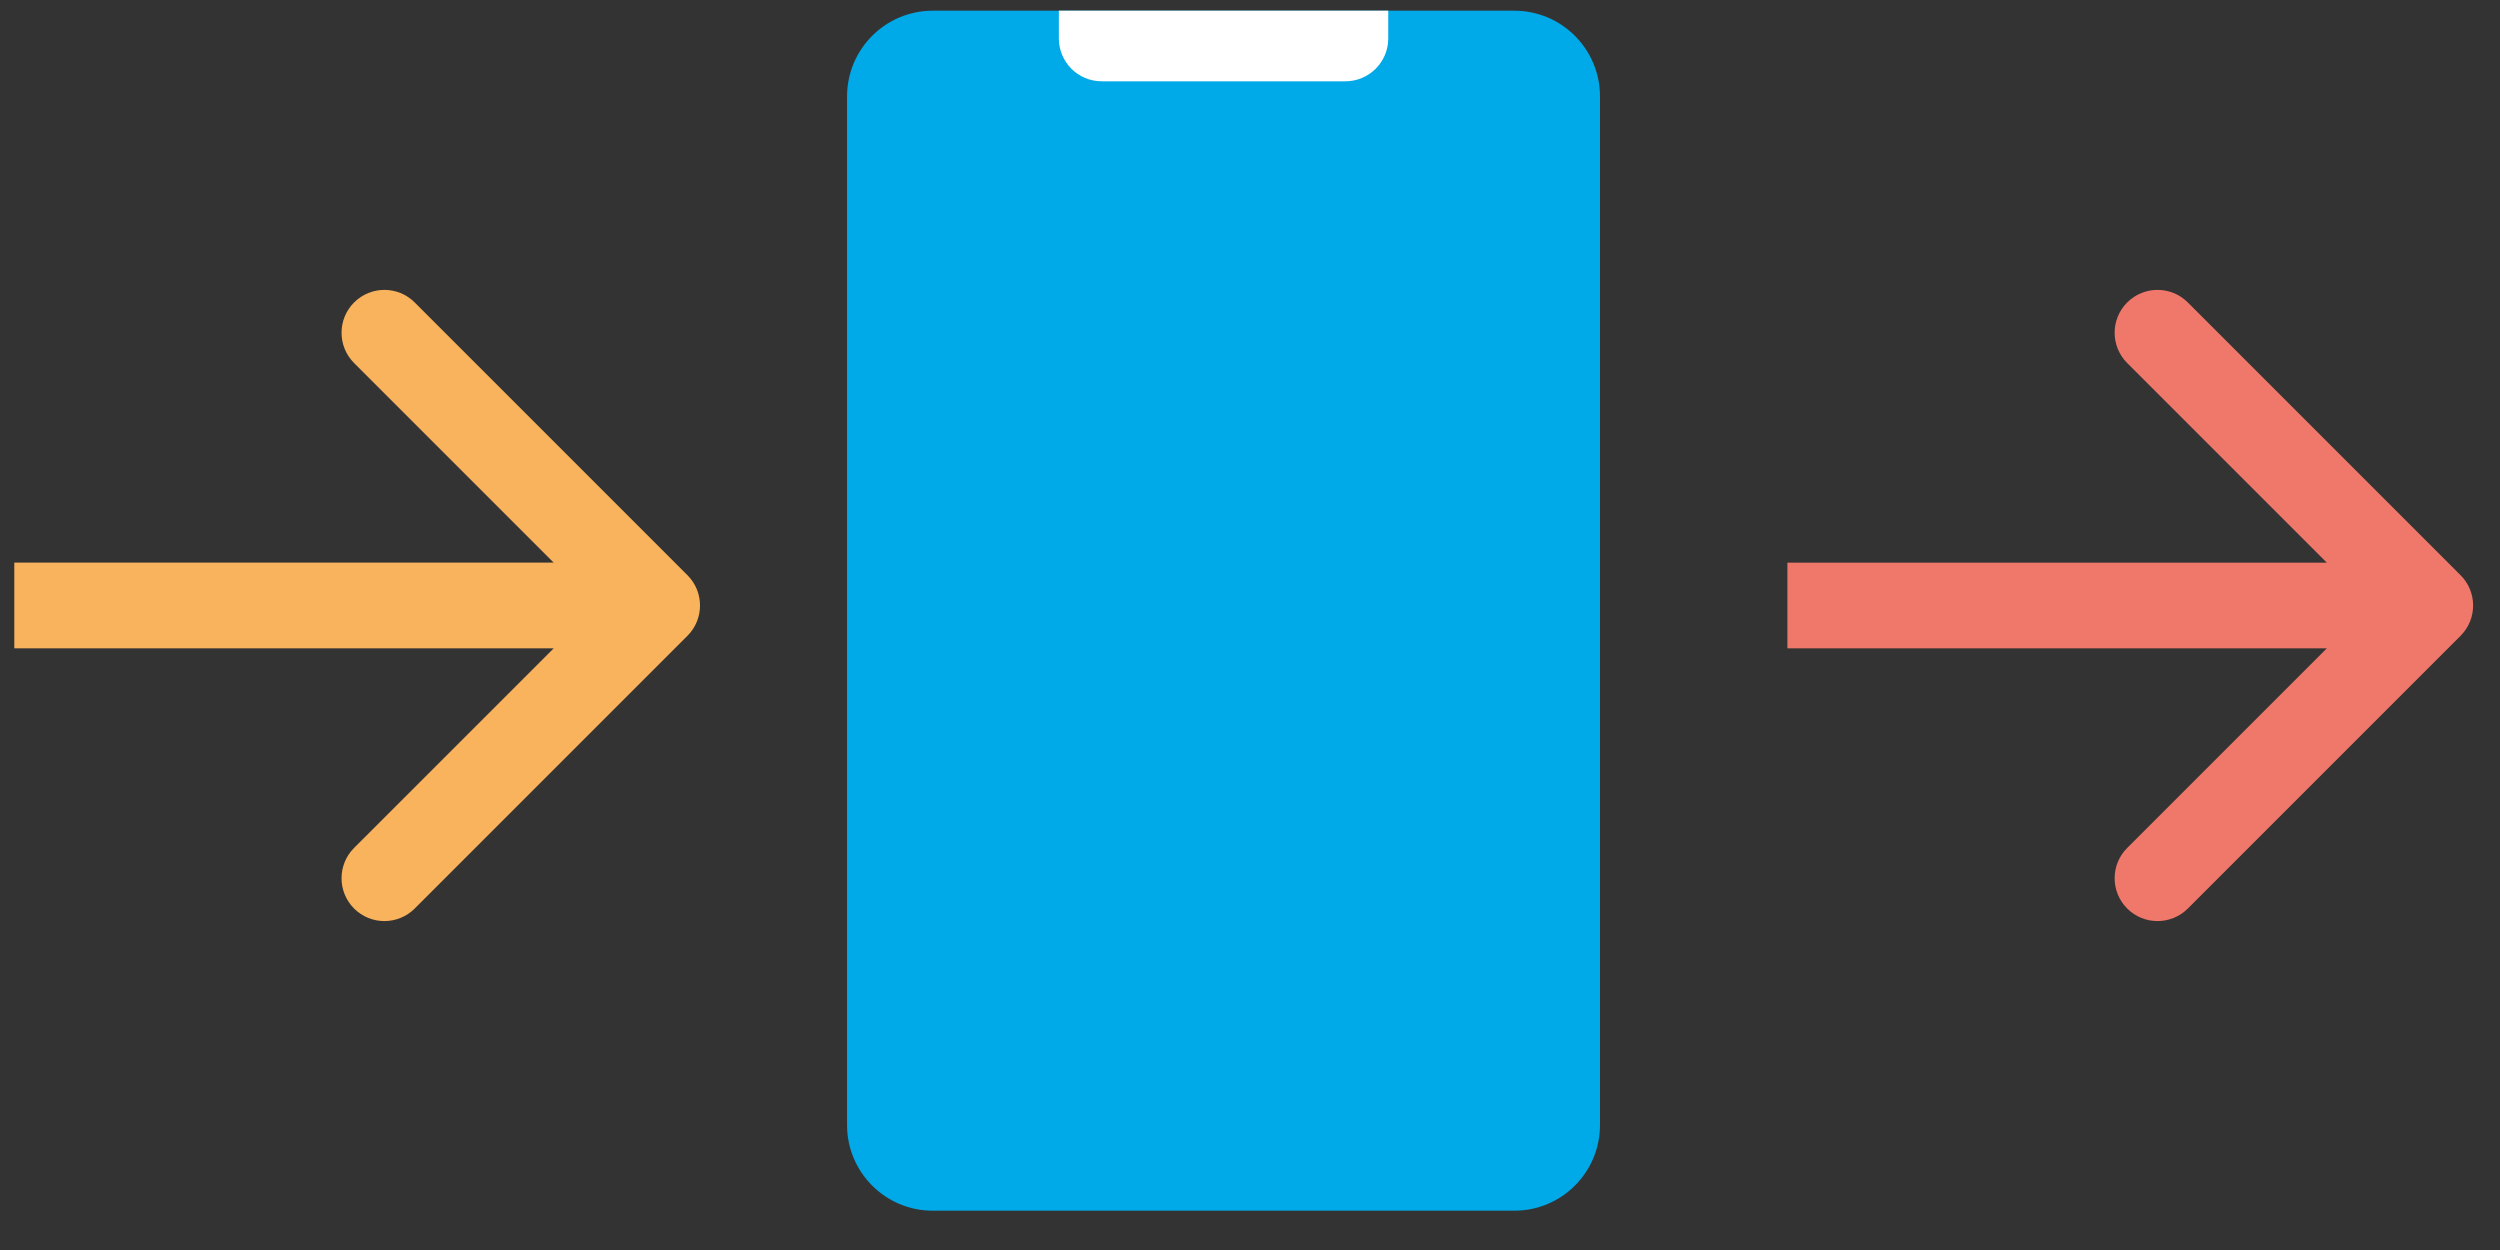 <?xml version="1.0" encoding="UTF-8"?> <svg xmlns="http://www.w3.org/2000/svg" width="50" height="25" viewBox="0 0 50 25" fill="none"><rect x="0" y="0" width="50" height="25" fill="#333333" stroke="none"/> <path d="M32 1.929L32 22.5C32 23.447 31.233 24.214 30.286 24.214L18.655 24.214C17.709 24.214 16.941 23.447 16.941 22.5L16.941 1.929C16.941 0.982 17.709 0.214 18.655 0.214L30.286 0.214C31.233 0.214 32 0.982 32 1.929Z" fill="#00A9E7"></path> <path d="M21.177 0.214H27.765V0.769C27.765 1.242 27.381 1.626 26.907 1.626H22.034C21.56 1.626 21.177 1.242 21.177 0.769V0.214Z" fill="white"></path> <path d="M13.749 12.716C14.084 12.381 14.084 11.838 13.749 11.504L8.294 6.049C7.959 5.714 7.417 5.714 7.082 6.049C6.747 6.383 6.747 6.926 7.082 7.261L11.931 12.11L7.082 16.958C6.747 17.293 6.747 17.836 7.082 18.171C7.417 18.505 7.959 18.505 8.294 18.171L13.749 12.716ZM0.286 12.967H13.143V11.252H0.286V12.967Z" fill="#F9B35D"></path> <path d="M49.211 12.716C49.546 12.381 49.546 11.838 49.211 11.504L43.756 6.049C43.422 5.714 42.879 5.714 42.544 6.049C42.209 6.384 42.209 6.926 42.544 7.261L47.393 12.11L42.544 16.959C42.209 17.293 42.209 17.836 42.544 18.171C42.879 18.505 43.422 18.505 43.756 18.171L49.211 12.716ZM35.748 12.967H48.605V11.253H35.748V12.967Z" fill="#F0786B"></path> </svg> 